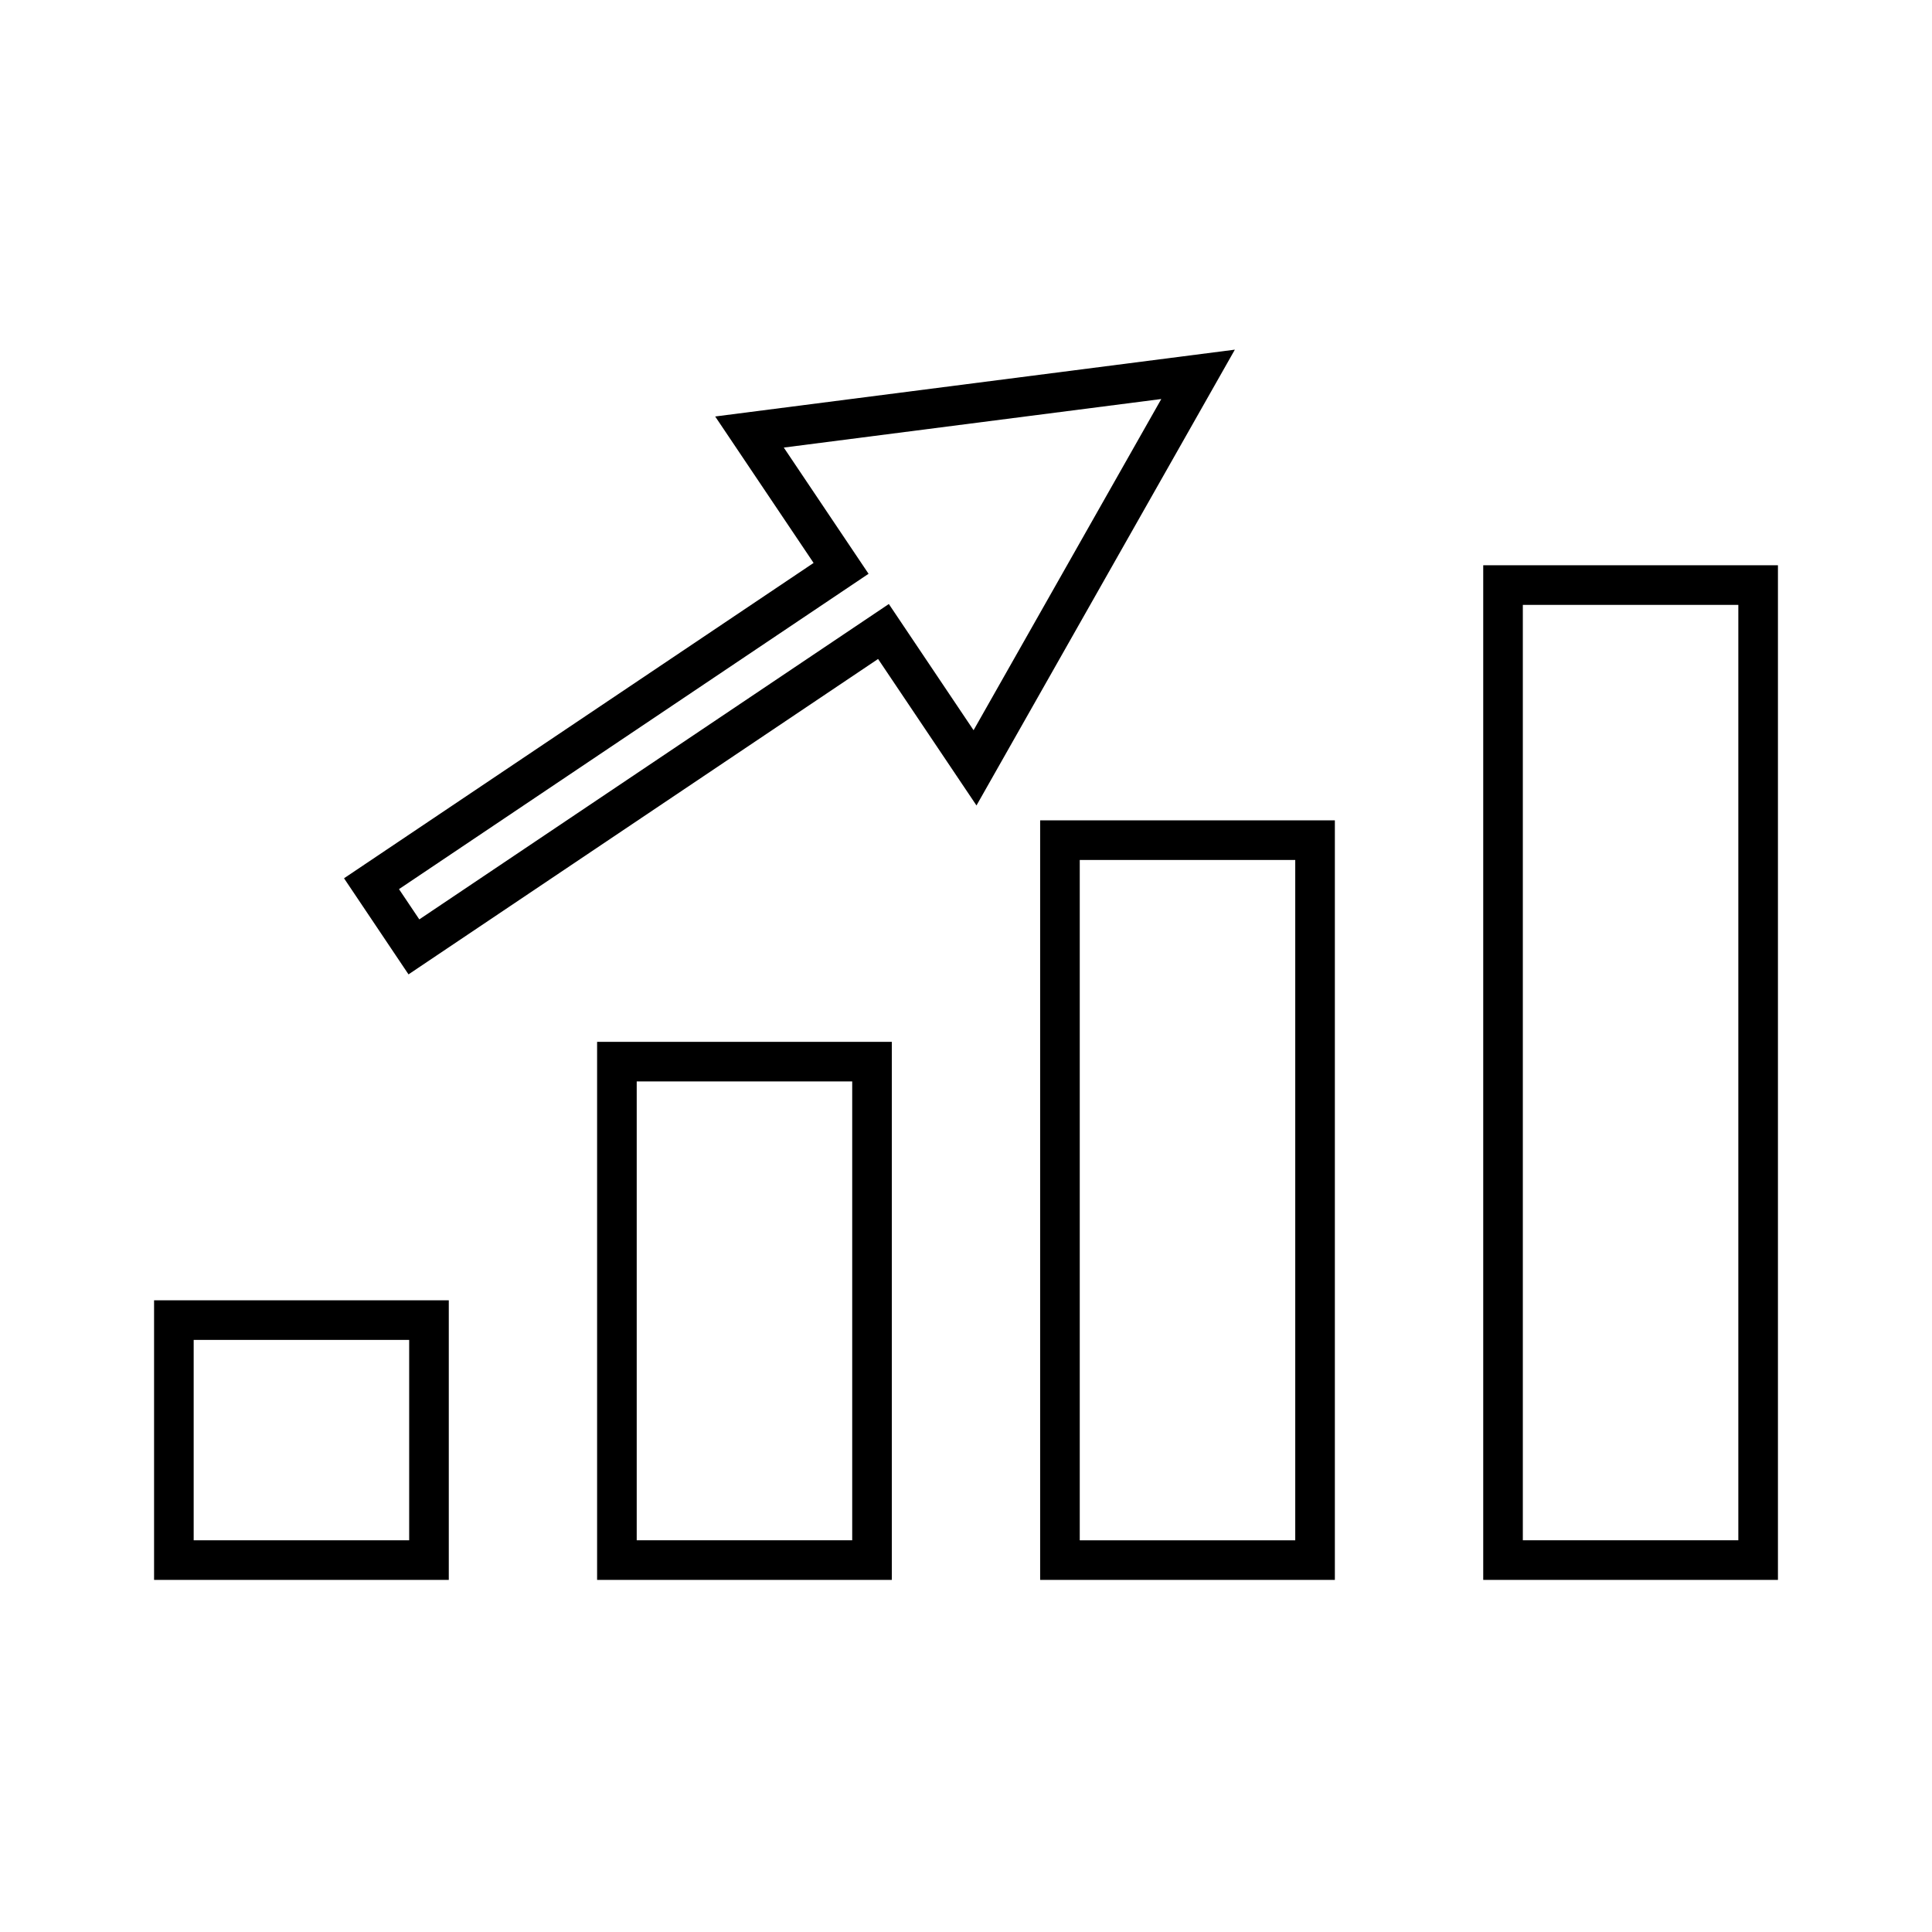 <?xml version="1.0" encoding="UTF-8"?>
<!-- Uploaded to: ICON Repo, www.svgrepo.com, Generator: ICON Repo Mixer Tools -->
<svg fill="#000000" width="800px" height="800px" version="1.1" viewBox="144 144 512 512" xmlns="http://www.w3.org/2000/svg">
 <g>
  <path d="m184.83 562.69h78.102v-74.098h-78.102zm10.496-63.602h57.109v53.105h-57.109z"/>
  <path d="m380.34 420.1h-78.102v142.59h78.102zm-10.496 132.09h-57.109v-121.6h57.109z"/>
  <path d="m419.65 562.69h78.102v-201.29h-78.102zm10.496-190.79h57.109v180.3h-57.109z"/>
  <path d="m537.07 562.69h78.102v-268.89h-78.102zm10.496-258.39h57.109v247.89h-57.109z"/>
  <path d="m252.26 402.22 124.44-83.586 26.078 38.82 68.473-120.79-137.72 17.707 26.078 38.812-124.44 83.57zm99.453-139.61 100.04-12.863-49.746 87.77-22.457-33.445-124.43 83.578-5.383-8.02 124.44-83.57z"/>
 </g>
</svg>